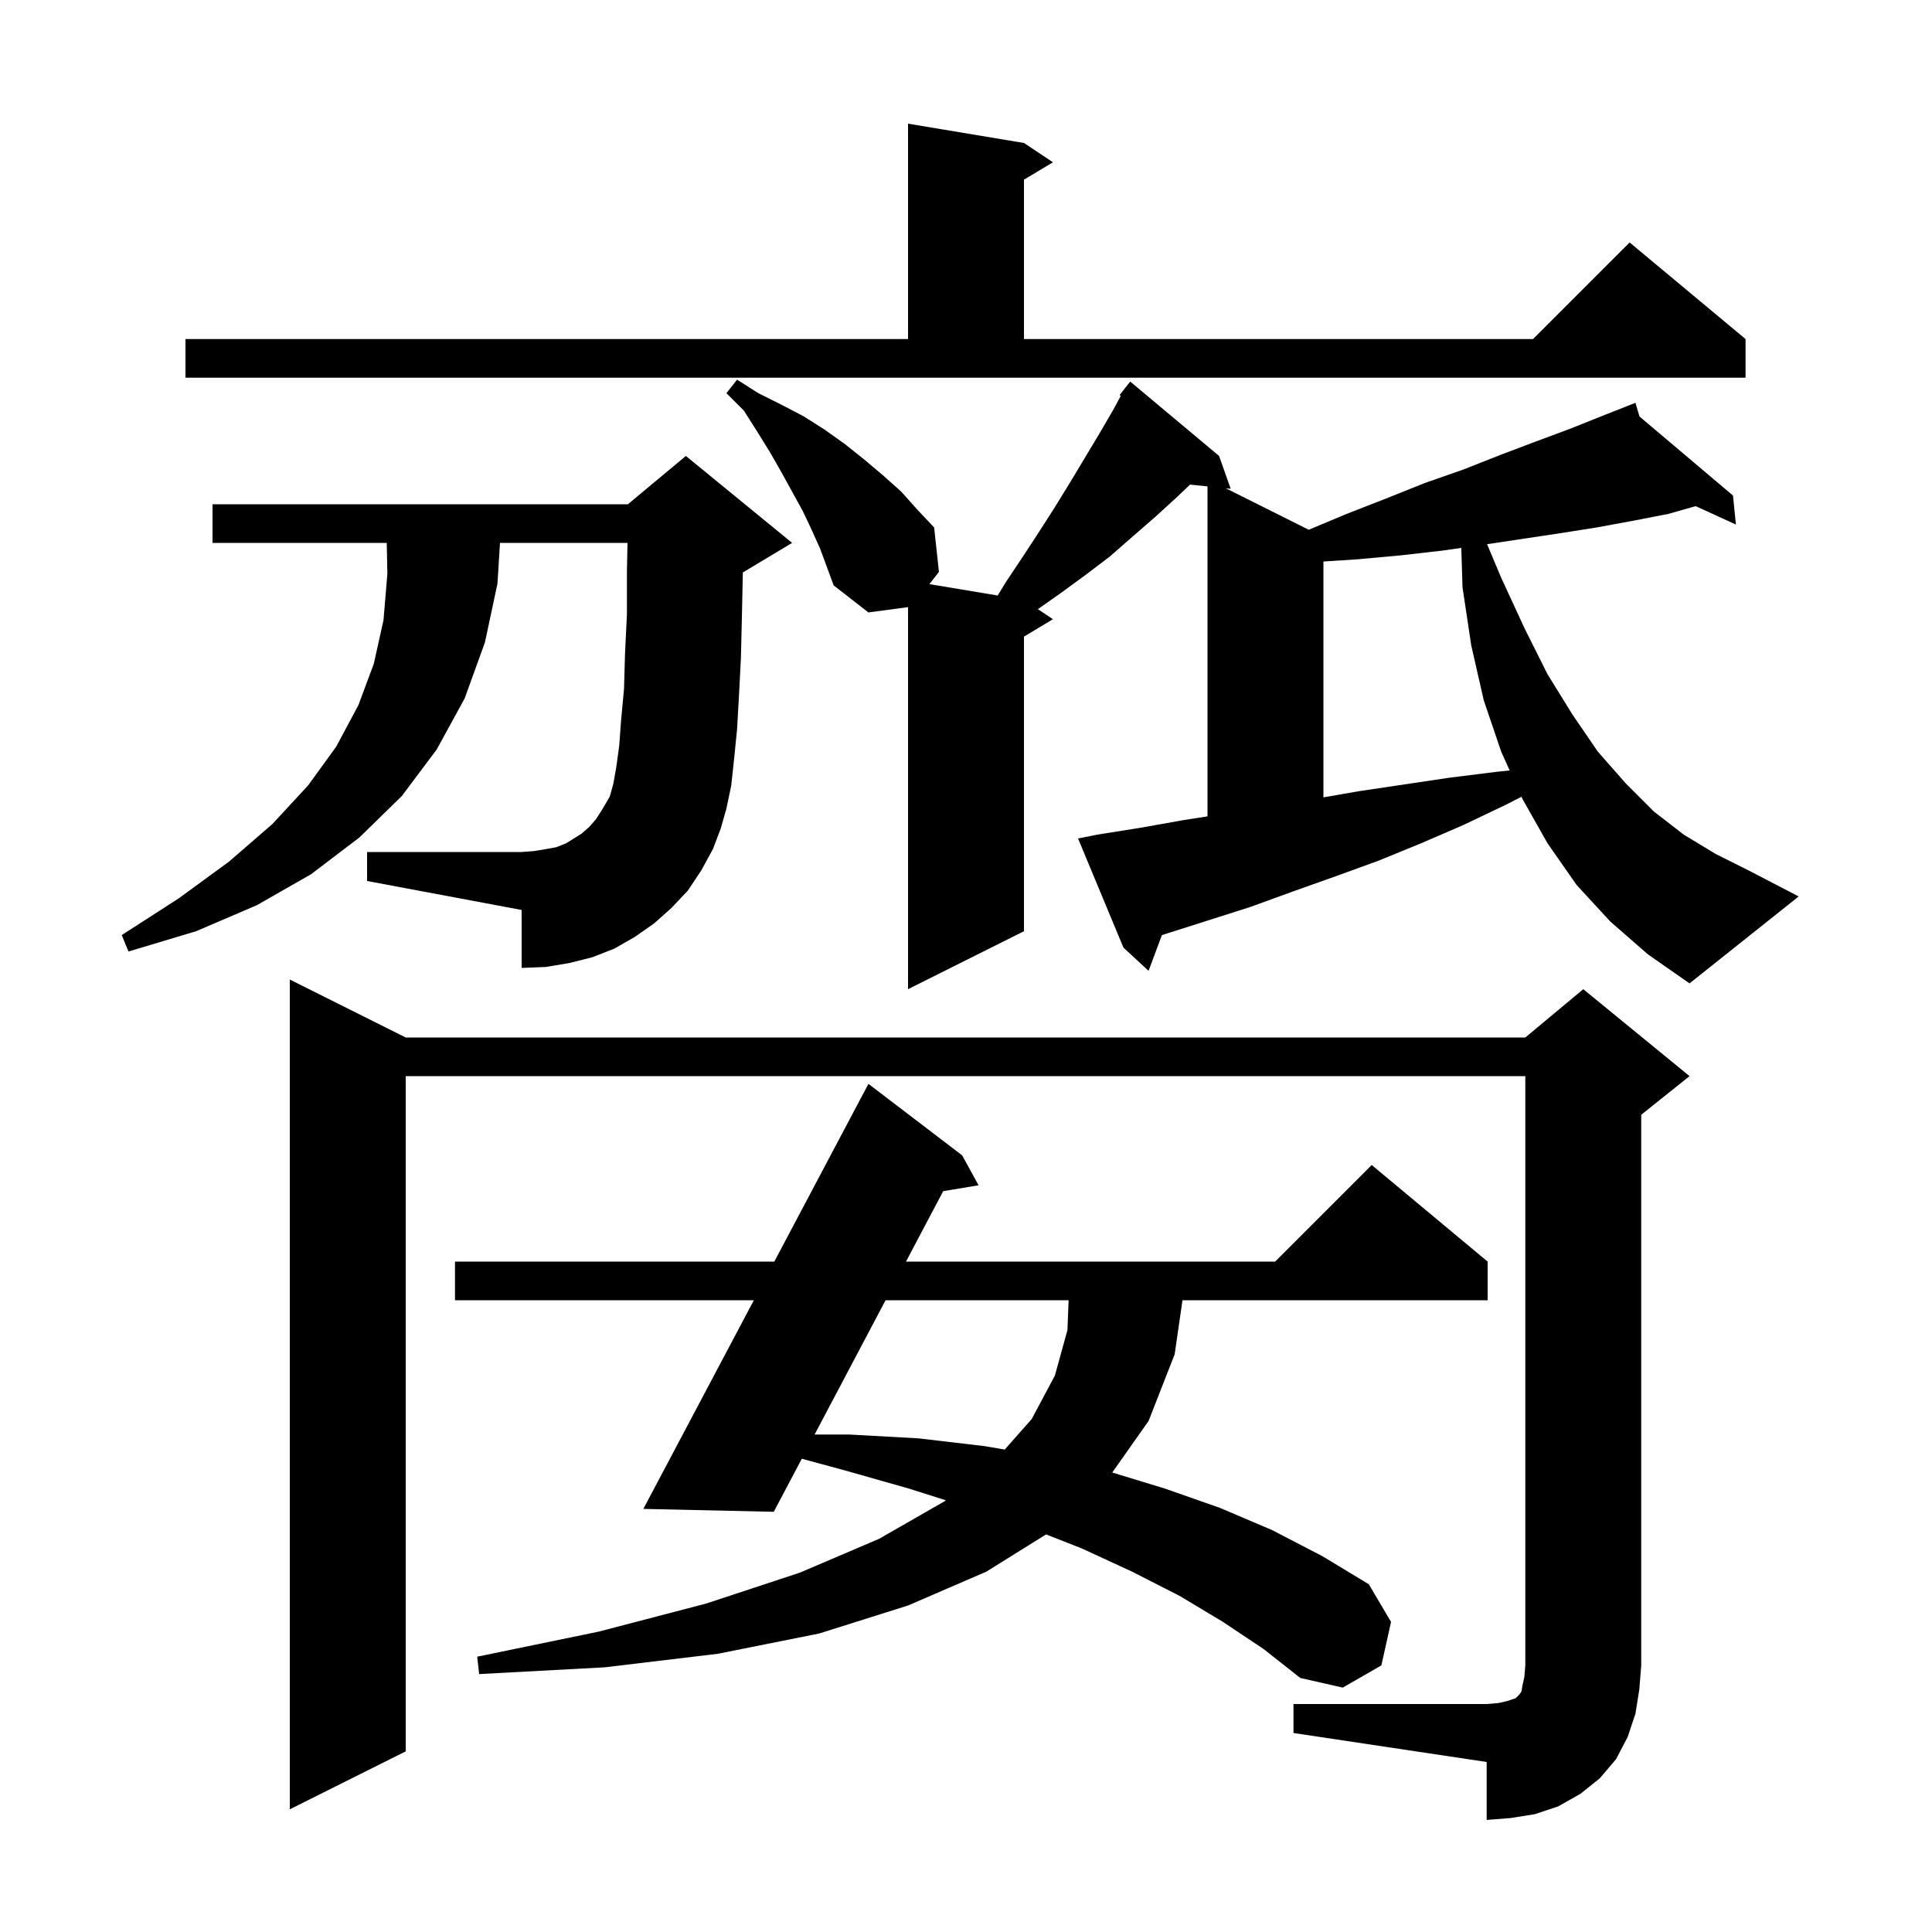 <svg xmlns="http://www.w3.org/2000/svg" xmlns:xlink="http://www.w3.org/1999/xlink" version="1.1" baseProfile="full" viewBox="0 0 200 200" width="200" height="200"><g fill="currentColor"><path d="M 133.9 176.4 L 153.9 176.4 L 155.1 176.3 L 156.0 176.1 L 156.9 175.8 L 157.3 175.4 L 157.5 175.1 L 157.6 174.5 L 157.8 173.6 L 157.9 172.4 L 157.9 111.4 L 42.0 111.4 L 42.0 181.3 L 30.0 187.3 L 30.0 101.4 L 42.0 107.4 L 157.9 107.4 L 163.9 102.4 L 174.9 111.4 L 169.9 115.4 L 169.9 172.4 L 169.7 174.9 L 169.3 177.4 L 168.5 179.8 L 167.3 182.1 L 165.6 184.1 L 163.6 185.7 L 161.3 187.0 L 158.9 187.8 L 156.4 188.2 L 153.9 188.4 L 153.9 182.4 L 133.9 179.4 Z M 126.6 167.9 L 122.1 165.2 L 117.2 162.7 L 112.0 160.3 L 108.29 158.842 L 102.1 162.7 L 94.0 166.2 L 84.8 169.1 L 74.3 171.2 L 62.6 172.6 L 49.6 173.3 L 49.4 171.5 L 62.0 168.9 L 73.1 166.0 L 82.8 162.8 L 91.0 159.3 L 97.8 155.4 L 97.911 155.31 L 94.1 154.1 L 87.4 152.2 L 83.003 151.007 L 80.1 156.5 L 66.6 156.2 L 78.038 134.6 L 47.1 134.6 L 47.1 130.6 L 80.156 130.6 L 89.9 112.2 L 99.6 119.6 L 101.3 122.7 L 97.639 123.31 L 93.787 130.6 L 132.0 130.6 L 142.0 120.6 L 154.0 130.6 L 154.0 134.6 L 122.411 134.6 L 121.6 140.2 L 118.9 147.1 L 115.14 152.434 L 120.6 154.1 L 126.3 156.1 L 131.7 158.4 L 136.9 161.1 L 141.7 164.0 L 144.0 167.9 L 143.0 172.4 L 139.0 174.7 L 134.6 173.7 L 130.8 170.7 Z M 91.673 134.6 L 84.328 148.5 L 87.9 148.5 L 95.1 148.9 L 101.9 149.7 L 104.01 150.057 L 106.8 146.9 L 109.2 142.4 L 110.5 137.7 L 110.622 134.6 Z M 166.7 95.4 L 163.2 91.6 L 160.2 87.3 L 157.6 82.7 L 157.502 82.481 L 155.9 83.3 L 151.5 85.4 L 147.1 87.3 L 142.7 89.1 L 138.3 90.7 L 133.8 92.3 L 129.4 93.9 L 120.6 96.7 L 120.279 96.805 L 118.9 100.5 L 116.3 98.1 L 111.6 86.8 L 113.6 86.4 L 118.0 85.7 L 122.5 84.9 L 125.0 84.511 L 125.0 50.352 L 123.194 50.165 L 121.9 51.4 L 119.6 53.5 L 117.3 55.5 L 114.9 57.6 L 112.4 59.5 L 109.8 61.4 L 107.441 63.06 L 109.0 64.1 L 106.0 65.9 L 106.0 96.4 L 94.0 102.4 L 94.0 62.853 L 89.9 63.4 L 86.3 60.6 L 84.9 56.8 L 84.0 54.8 L 83.1 52.9 L 80.9 48.9 L 79.7 46.8 L 78.4 44.7 L 77.0 42.5 L 75.2 40.7 L 76.3 39.3 L 78.5 40.7 L 80.9 41.9 L 83.2 43.1 L 85.4 44.5 L 87.5 46.0 L 89.5 47.6 L 91.4 49.2 L 93.3 50.9 L 95.0 52.8 L 96.7 54.6 L 97.2 59.2 L 96.213 60.469 L 103.282 61.647 L 104.1 60.3 L 105.9 57.6 L 107.6 55.0 L 109.2 52.5 L 110.8 49.9 L 113.8 44.9 L 115.2 42.5 L 116.025 40.977 L 115.9 40.9 L 116.437 40.217 L 116.5 40.1 L 116.518 40.113 L 117.0 39.5 L 126.2 47.2 L 127.4 50.6 L 126.896 50.548 L 135.481 54.841 L 139.4 53.2 L 143.5 51.6 L 147.5 50.0 L 151.5 48.6 L 155.3 47.1 L 159.0 45.7 L 162.5 44.4 L 166.0 43.0 L 168.418 42.047 L 168.4 42.0 L 168.444 42.037 L 169.3 41.7 L 169.718 43.114 L 179.4 51.3 L 179.7 54.3 L 175.535 52.396 L 172.7 53.2 L 169.1 53.9 L 165.3 54.6 L 161.5 55.2 L 153.941 56.334 L 155.4 59.8 L 157.8 65.0 L 160.2 69.8 L 162.8 74.0 L 165.4 77.8 L 168.3 81.1 L 171.2 84.0 L 174.3 86.4 L 177.6 88.4 L 181.0 90.1 L 186.2 92.8 L 174.9 101.8 L 170.6 98.8 Z M 71.2 92.2 L 69.5 94.0 L 67.7 95.6 L 65.7 97.0 L 63.6 98.2 L 61.3 99.1 L 58.9 99.7 L 56.5 100.1 L 54.0 100.2 L 54.0 94.2 L 38.0 91.2 L 38.0 88.2 L 54.0 88.2 L 55.3 88.1 L 56.5 87.9 L 57.6 87.7 L 58.6 87.3 L 60.2 86.3 L 61.0 85.6 L 61.7 84.8 L 62.4 83.7 L 63.1 82.5 L 63.2 82.2 L 63.5 81.1 L 63.8 79.4 L 64.1 77.2 L 64.3 74.5 L 64.6 71.3 L 64.7 67.7 L 64.9 63.6 L 64.9 59.1 L 64.959 56.2 L 51.758 56.2 L 51.5 60.4 L 50.2 66.5 L 48.1 72.3 L 45.2 77.6 L 41.6 82.4 L 37.2 86.7 L 32.2 90.5 L 26.6 93.7 L 20.3 96.4 L 13.3 98.5 L 12.6 96.8 L 18.5 93.0 L 23.7 89.2 L 28.2 85.3 L 31.9 81.3 L 34.8 77.3 L 37.1 73.0 L 38.7 68.7 L 39.7 64.2 L 40.1 59.4 L 40.036 56.2 L 22.0 56.2 L 22.0 52.2 L 65.0 52.2 L 71.0 47.2 L 82.0 56.2 L 77.0 59.2 L 76.899 59.242 L 76.8 63.9 L 76.7 68.1 L 76.5 72.0 L 76.3 75.5 L 76.0 78.5 L 75.7 81.3 L 75.2 83.7 L 74.6 85.8 L 73.8 87.9 L 72.6 90.1 Z M 149.3 57.0 L 144.9 57.5 L 140.5 57.9 L 137.0 58.128 L 137.0 82.543 L 140.7 81.9 L 150.1 80.5 L 154.9 79.9 L 156.278 79.756 L 155.4 77.8 L 153.6 72.5 L 152.3 66.8 L 151.4 60.8 L 151.272 56.718 Z M 19.2 35.1 L 94.0 35.1 L 94.0 12.8 L 106.0 14.8 L 109.0 16.8 L 106.0 18.6 L 106.0 35.1 L 158.7 35.1 L 168.7 25.1 L 180.7 35.1 L 180.7 39.1 L 19.2 39.1 Z "/></g></svg>